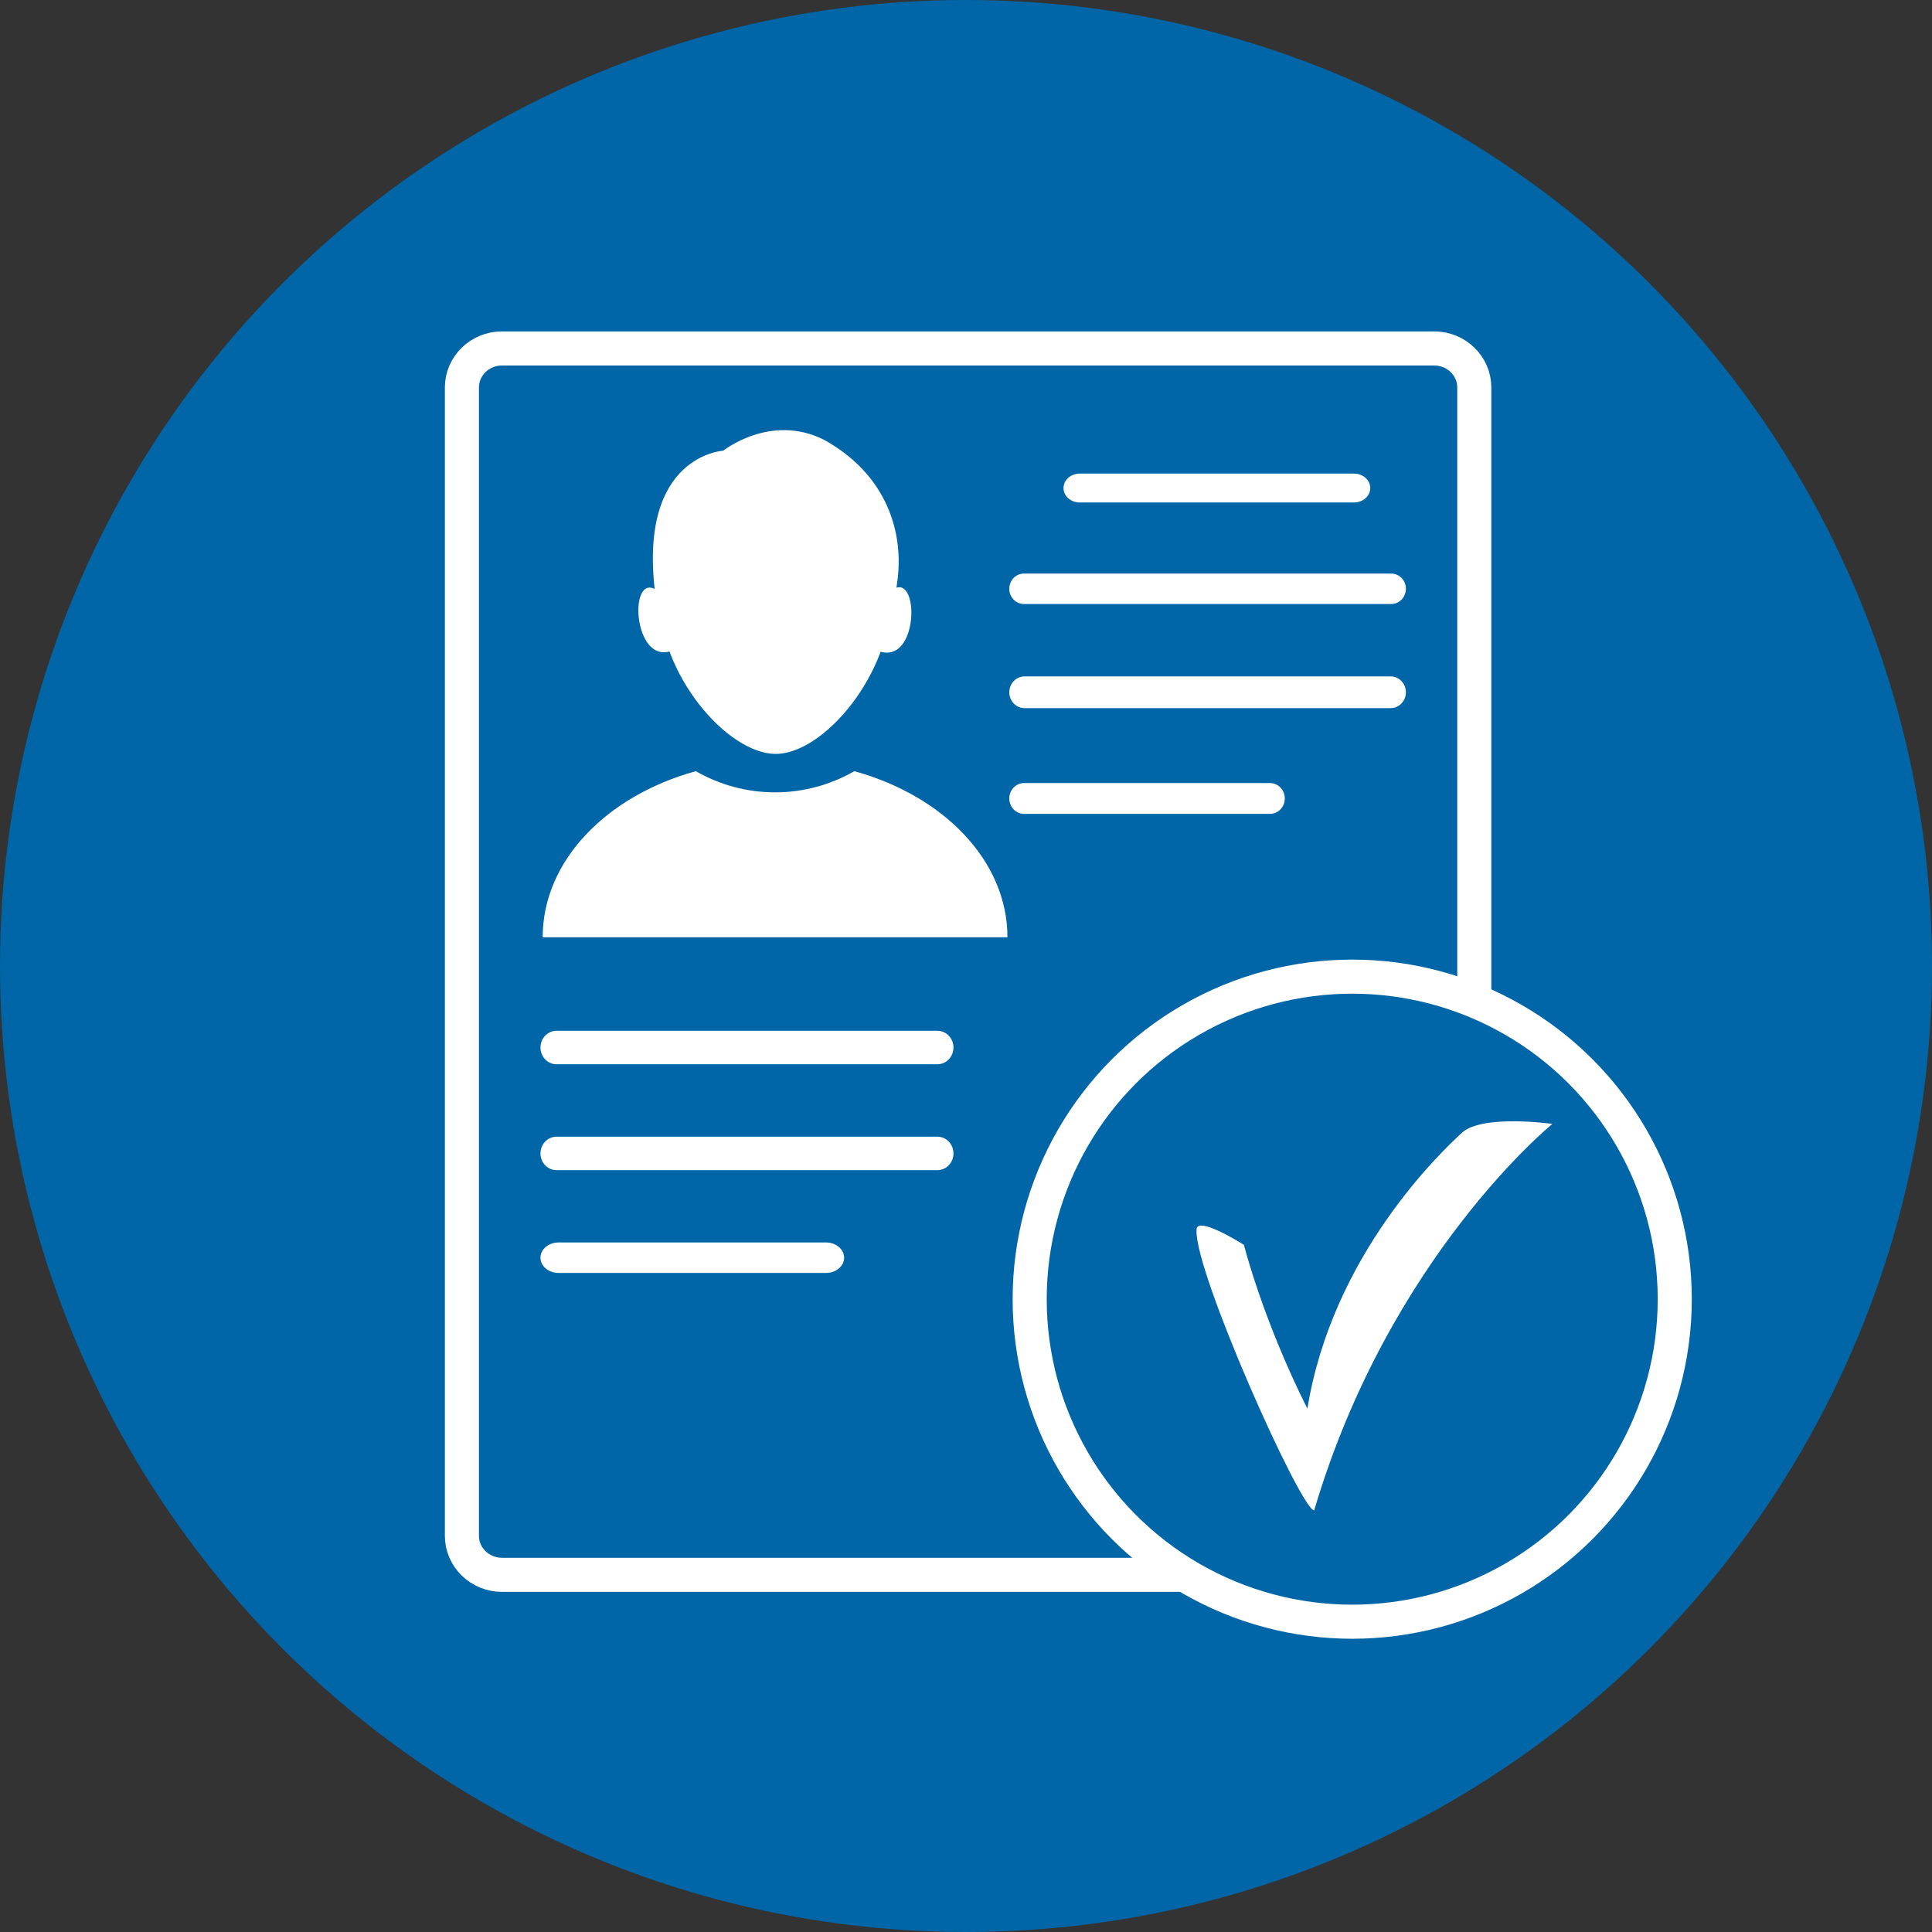 <?xml version="1.0" encoding="utf-8"?>
<!-- Generator: Adobe Illustrator 15.1.0, SVG Export Plug-In . SVG Version: 6.00 Build 0)  -->
<!DOCTYPE svg PUBLIC "-//W3C//DTD SVG 1.1//EN" "http://www.w3.org/Graphics/SVG/1.1/DTD/svg11.dtd">
<svg version="1.1" id="Слой_1" xmlns="http://www.w3.org/2000/svg" xmlns:xlink="http://www.w3.org/1999/xlink" x="0px" y="0px"
	 width="2834.65px" height="2834.65px" viewBox="0 0 2834.65 2834.65" enable-background="new 0 0 2834.65 2834.65"
	 xml:space="preserve">
<rect x="0" y="0" width="2834.65" height="2834.65" fill="#333333" stroke="none"/>
<circle fill="#0066A7" cx="1417.325" cy="1417.325" r="1417.325"/>
<path fill="none" stroke="#FFFFFF" stroke-width="50" stroke-miterlimit="10" d="M2163.081,2253.38
	c0,31.612-26.389,57.24-58.943,57.24H736.669c-32.555,0-58.945-25.628-58.945-57.24V568.481c0-31.614,26.39-57.244,58.945-57.244
	h1367.468c32.555,0,58.943,25.629,58.943,57.244V2253.38z"/>
<g>
	<g>
		<path fill="#FFFFFF" d="M994.636,950.472c-76.48,46.115-76.65-170.181-4.712-53.168"/>
		<path fill="#FFFFFF" d="M1281.934,952.103c78.725,41.906,67.869-174.099,1.996-53.351"/>
		<path fill="#FFFFFF" d="M961.125,869.156c26.423,13.563,52.227,12.311,80.901,19.073c69.505,16.393,147.154,12.604,218.178,8.999
			c31.932-1.621,52.208-1.021,55.993-41.792c10.928-72.249-14.047-158.78-107.471-210.322
			c-78.413-39.117-147.553,16.144-147.553,16.144S936.435,667.814,961.125,869.156z"/>
	</g>
	<path fill="#FFFFFF" d="M1307.669,874.077c0,115.462-99.791,233.097-170.478,232.053
		c-70.686-1.043-170.477-116.591-170.477-232.053c0-115.461,76.326-209.061,170.477-209.061
		C1231.344,665.017,1307.669,758.616,1307.669,874.077z"/>
	<path fill="#FFFFFF" d="M1253.505,1131.473c-34.544,19.802-74.175,31.062-116.313,31.062c-42.138,0-81.769-11.26-116.313-31.062
		c-131.033,36.142-224.641,131.602-224.641,243.681h681.909C1478.146,1263.074,1384.538,1167.615,1253.505,1131.473z"/>
</g>
<path fill="#FFFFFF" d="M2010.435,716.049c0,11.708-10.663,21.199-23.816,21.199H1584.21c-13.154,0-23.816-9.491-23.816-21.199l0,0
	c0-11.707,10.662-21.199,23.816-21.199h402.408C1999.771,694.85,2010.435,704.342,2010.435,716.049L2010.435,716.049z"/>
<circle fill="#0066A7" stroke="#FFFFFF" stroke-width="50" stroke-miterlimit="10" cx="1983.987" cy="1906.167" r="473.229"/>
<path fill="#FFFFFF" d="M2144.819,1662.109c30.032-27.707,132.849-13.088,132.849-13.088s-239.313,194.367-349.521,567.094
	c-19.651-1.071-175.451-349.24-172.576-410.927c-1.532-23.92,69.525,21.29,69.525,21.29s27.361,109.288,93.121,240.353
	C1954.9,1840.757,2114.786,1689.817,2144.819,1662.109z"/>
<path fill="#FFFFFF" d="M2062.745,863.881c0,12.329-9.604,22.323-21.454,22.323h-539.002c-11.849,0-21.453-9.994-21.453-22.323l0,0
	c0-12.329,9.604-22.323,21.453-22.323h539.002C2053.141,841.558,2062.745,851.553,2062.745,863.881L2062.745,863.881z"/>
<path fill="#FFFFFF" d="M2062.745,1015.708c0,12.856-10.017,23.277-22.371,23.277h-537.168c-12.354,0-22.37-10.421-22.37-23.277l0,0
	c0-12.856,10.016-23.277,22.37-23.277h537.168C2052.729,992.43,2062.745,1002.852,2062.745,1015.708L2062.745,1015.708z"/>
<path fill="#FFFFFF" d="M1398.925,1692.306c0,13.57-10.572,24.57-23.613,24.57H816.597c-13.041,0-23.613-11-23.613-24.57l0,0
	c0-13.569,10.572-24.569,23.613-24.569h558.714C1388.353,1667.736,1398.925,1678.736,1398.925,1692.306L1398.925,1692.306z"/>
<path fill="#FFFFFF" d="M1398.925,1536.94c0,13.57-10.572,24.57-23.614,24.57H816.597c-13.041,0-23.613-11-23.613-24.57l0,0
	c0-13.569,10.572-24.569,23.613-24.569h558.714C1388.353,1512.371,1398.925,1523.371,1398.925,1536.94L1398.925,1536.94z"/>
<path fill="#FFFFFF" d="M1238.51,1845.318c0-12.355-11.894-22.372-26.564-22.372H819.549c-14.671,0-26.565,10.017-26.565,22.372l0,0
	c0,12.355,11.894,22.372,26.565,22.372h392.396C1226.616,1867.69,1238.51,1857.674,1238.51,1845.318L1238.51,1845.318z"/>
<path fill="#FFFFFF" d="M1885.07,1171.518c0,12.488-9.73,22.612-21.732,22.612h-360.771c-12.002,0-21.731-10.124-21.731-22.612l0,0
	c0-12.488,9.729-22.612,21.731-22.612h360.771C1875.34,1148.906,1885.07,1159.03,1885.07,1171.518L1885.07,1171.518z"/>
</svg>
